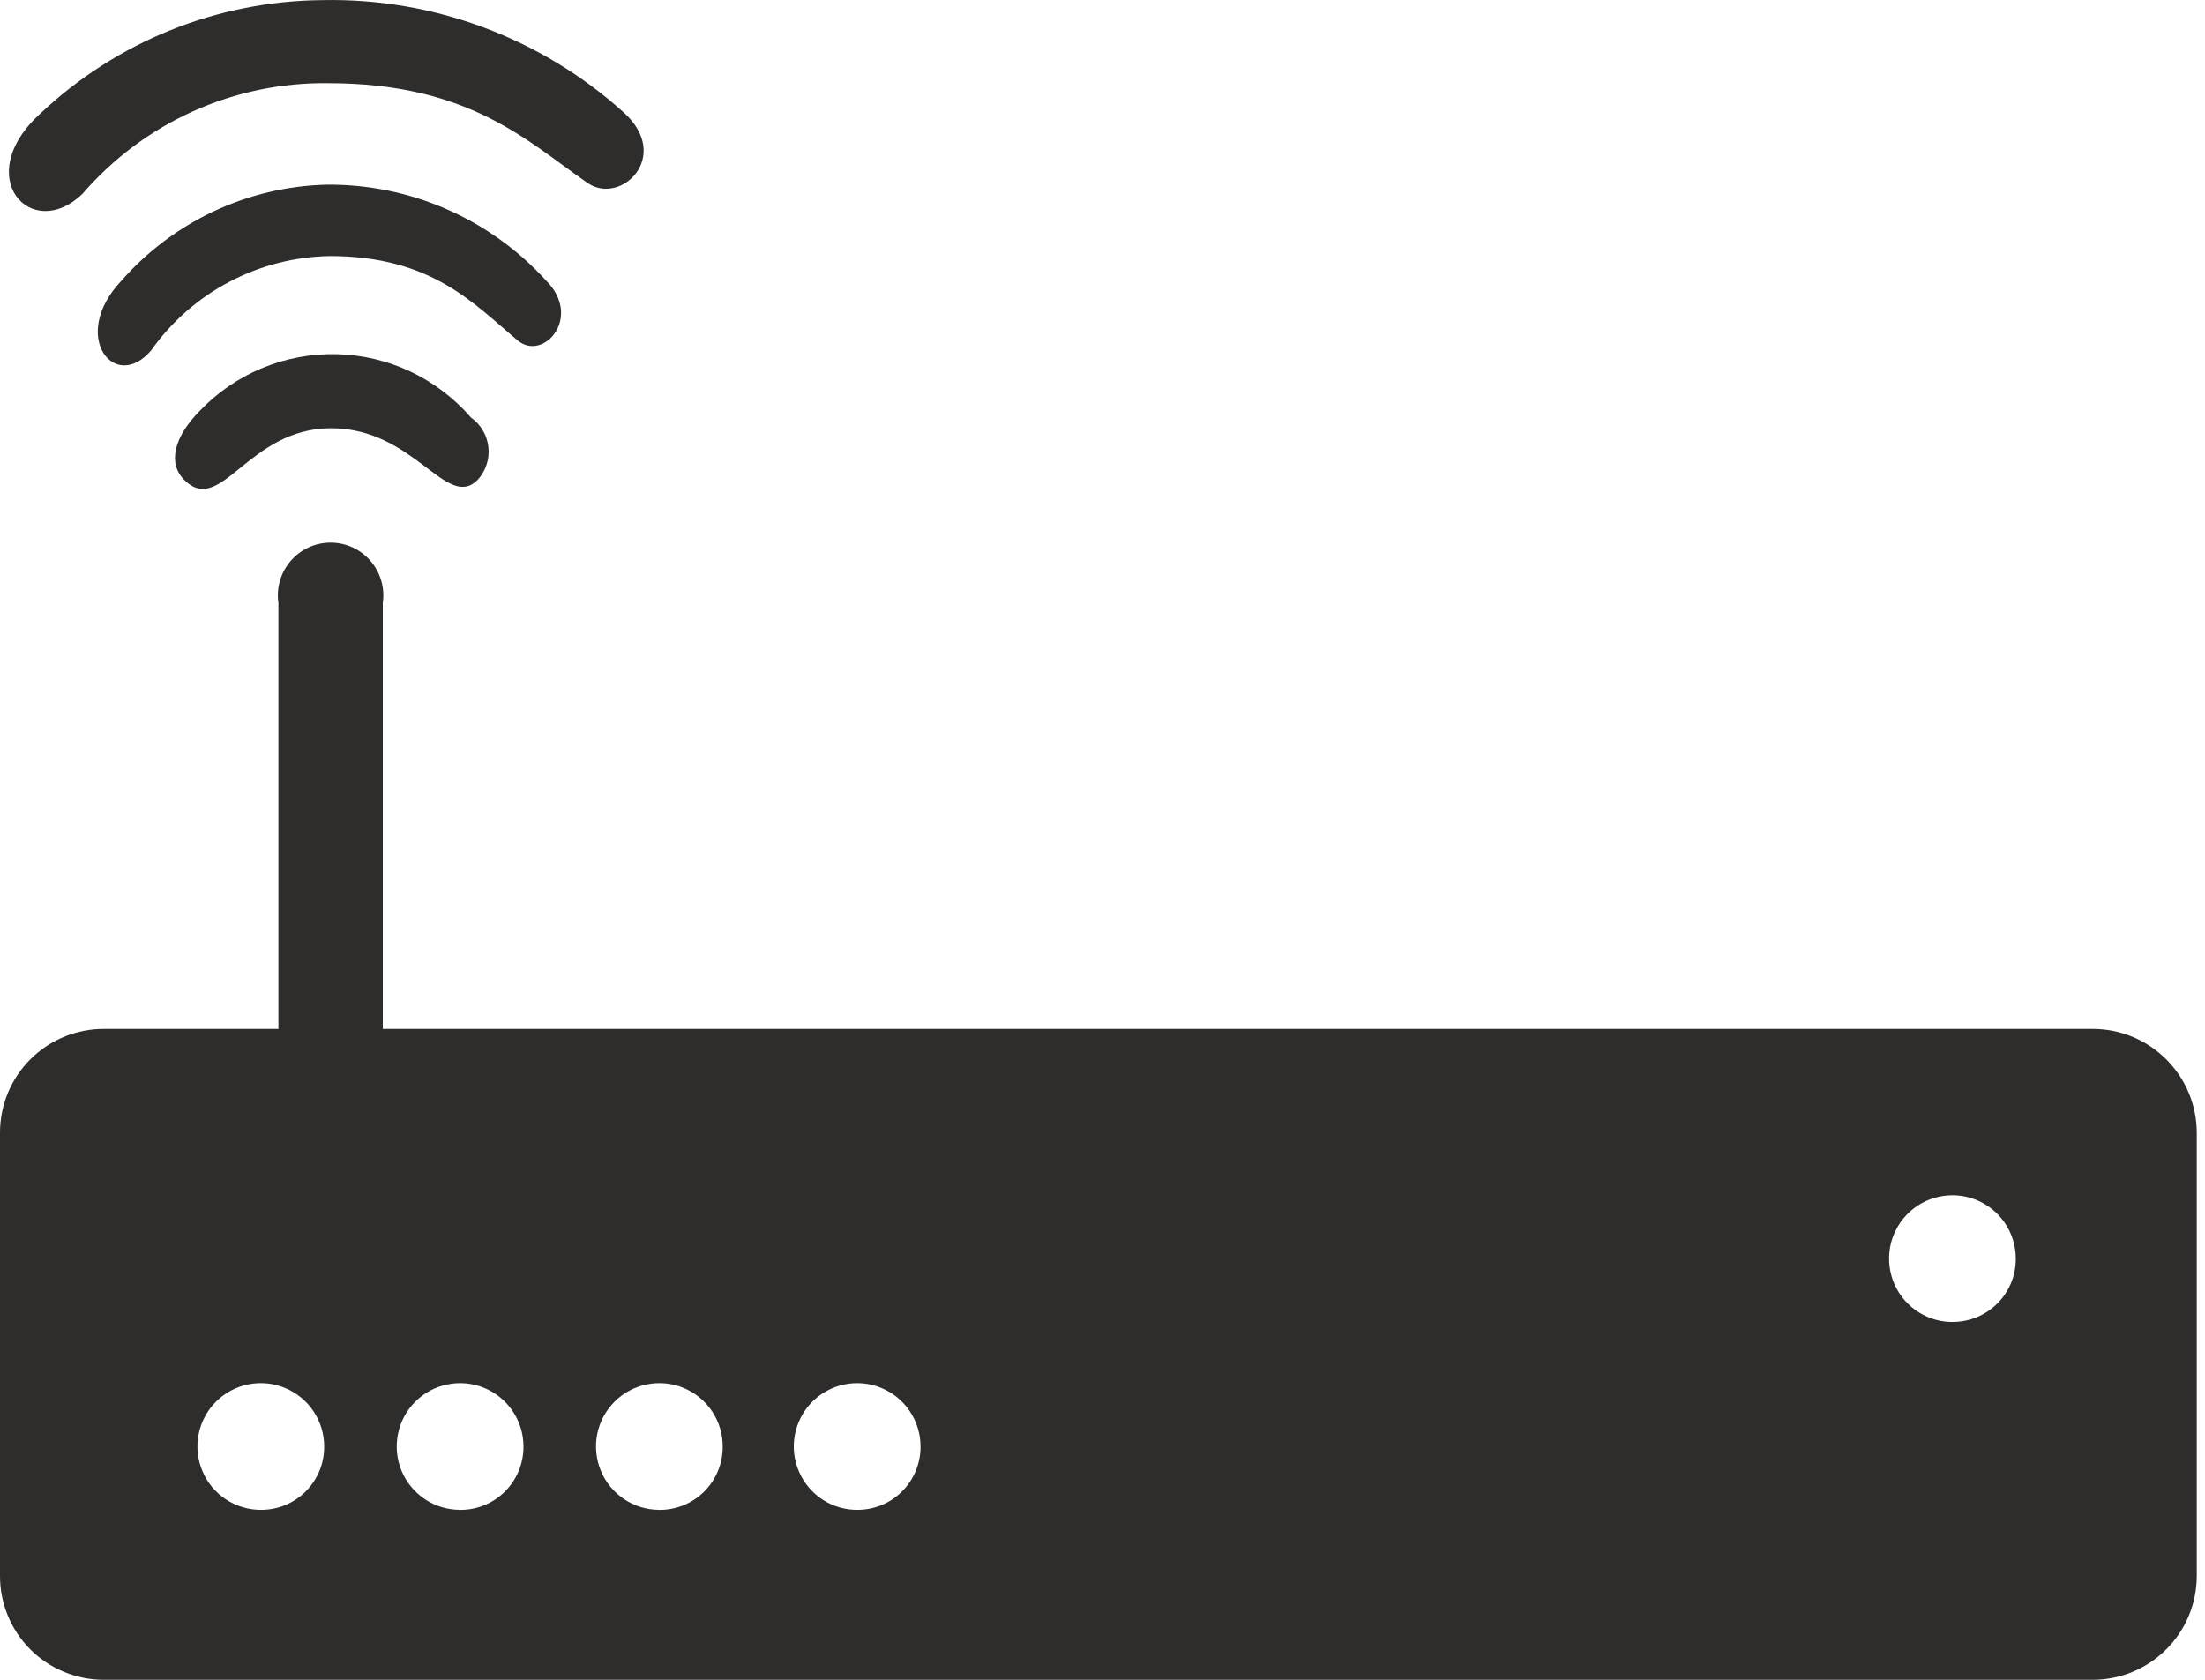<svg width="42" height="32" viewBox="0 0 42 32" fill="none" xmlns="http://www.w3.org/2000/svg">
<path d="M1.577 3.686C0.6 4.642 -0.565 3.365 0.774 2.158C2.229 0.787 4.148 0.017 6.147 0.002C8.258 -0.04 10.306 0.723 11.875 2.137C12.817 2.981 11.812 3.937 11.178 3.476C10.033 2.681 8.931 1.585 6.252 1.585C5.366 1.573 4.489 1.755 3.682 2.118C2.874 2.481 2.156 3.016 1.577 3.686Z" fill="#2F2C2C"/>
<path d="M2.881 6.672C2.184 7.495 1.325 6.399 2.302 5.36C2.792 4.799 3.392 4.345 4.066 4.028C4.74 3.711 5.472 3.537 6.217 3.518C7.004 3.51 7.784 3.669 8.505 3.984C9.227 4.299 9.873 4.763 10.403 5.346C11.101 6.044 10.354 6.888 9.866 6.49C9.028 5.792 8.233 4.878 6.279 4.878C5.612 4.89 4.957 5.058 4.366 5.37C3.776 5.681 3.267 6.127 2.881 6.672Z" fill="#2F2C2C"/>
<path d="M3.509 9.142C3.195 8.828 3.307 8.333 3.802 7.83C4.138 7.477 4.544 7.198 4.994 7.012C5.444 6.825 5.928 6.735 6.415 6.747C6.902 6.758 7.382 6.872 7.822 7.08C8.262 7.289 8.654 7.587 8.973 7.956C9.065 8.021 9.142 8.105 9.199 8.203C9.256 8.3 9.291 8.408 9.303 8.521C9.315 8.633 9.303 8.746 9.267 8.853C9.232 8.96 9.174 9.059 9.098 9.142C8.505 9.735 7.898 8.158 6.307 8.158C4.716 8.158 4.214 9.847 3.509 9.142Z" fill="#2F2C2C"/>
<path d="M39.861 19.601H7.291V11.487C7.312 11.344 7.302 11.198 7.261 11.06C7.221 10.922 7.151 10.794 7.057 10.685C6.963 10.576 6.846 10.488 6.715 10.428C6.584 10.368 6.441 10.337 6.297 10.337C6.153 10.337 6.01 10.368 5.879 10.428C5.748 10.488 5.632 10.576 5.537 10.685C5.443 10.794 5.373 10.922 5.333 11.06C5.292 11.198 5.282 11.344 5.303 11.487V19.601H1.975C1.451 19.601 0.949 19.809 0.578 20.18C0.208 20.55 4.93154e-05 21.052 4.93154e-05 21.576V30.011C-0.002 30.272 0.048 30.53 0.146 30.771C0.245 31.012 0.39 31.232 0.573 31.417C0.757 31.602 0.975 31.748 1.216 31.848C1.456 31.948 1.714 32 1.975 32H39.861C40.386 32 40.889 31.792 41.26 31.422C41.632 31.052 41.841 30.55 41.843 30.025V21.576C41.841 21.052 41.632 20.549 41.26 20.179C40.889 19.809 40.386 19.601 39.861 19.601ZM4.975 28.762C4.736 28.764 4.502 28.694 4.302 28.562C4.103 28.431 3.947 28.243 3.855 28.022C3.762 27.802 3.737 27.559 3.783 27.324C3.829 27.09 3.943 26.874 4.112 26.704C4.28 26.535 4.495 26.419 4.73 26.372C4.964 26.325 5.207 26.348 5.428 26.44C5.649 26.531 5.838 26.685 5.971 26.884C6.104 27.083 6.175 27.316 6.175 27.555C6.176 27.714 6.146 27.87 6.086 28.017C6.026 28.163 5.937 28.296 5.826 28.409C5.714 28.521 5.582 28.61 5.436 28.671C5.29 28.731 5.133 28.762 4.975 28.762ZM8.764 28.762C8.525 28.762 8.291 28.692 8.093 28.559C7.894 28.426 7.74 28.238 7.648 28.017C7.557 27.797 7.533 27.554 7.58 27.32C7.626 27.086 7.741 26.871 7.91 26.702C8.079 26.533 8.294 26.418 8.528 26.372C8.762 26.325 9.005 26.349 9.225 26.44C9.446 26.532 9.635 26.686 9.767 26.885C9.9 27.083 9.971 27.317 9.971 27.555C9.972 27.717 9.94 27.878 9.878 28.027C9.815 28.176 9.723 28.311 9.607 28.424C9.491 28.537 9.353 28.625 9.202 28.683C9.052 28.741 8.89 28.768 8.729 28.762H8.764ZM12.559 28.762C12.32 28.762 12.087 28.692 11.889 28.559C11.69 28.426 11.535 28.238 11.444 28.017C11.353 27.797 11.329 27.554 11.375 27.32C11.422 27.086 11.537 26.871 11.706 26.702C11.874 26.533 12.09 26.418 12.324 26.372C12.558 26.325 12.801 26.349 13.021 26.44C13.242 26.532 13.43 26.686 13.563 26.885C13.695 27.083 13.766 27.317 13.766 27.555C13.767 27.717 13.736 27.878 13.673 28.027C13.611 28.176 13.519 28.311 13.403 28.424C13.287 28.537 13.149 28.625 12.998 28.683C12.847 28.741 12.686 28.768 12.524 28.762H12.559ZM16.355 28.762C16.115 28.768 15.879 28.702 15.677 28.573C15.475 28.444 15.316 28.257 15.22 28.037C15.124 27.817 15.096 27.573 15.14 27.337C15.183 27.102 15.296 26.884 15.463 26.712C15.631 26.541 15.846 26.423 16.081 26.374C16.316 26.325 16.56 26.347 16.782 26.438C17.004 26.528 17.195 26.683 17.328 26.882C17.462 27.081 17.534 27.316 17.534 27.555C17.535 27.715 17.504 27.873 17.443 28.02C17.383 28.167 17.293 28.301 17.18 28.413C17.067 28.526 16.933 28.615 16.785 28.674C16.637 28.734 16.479 28.764 16.32 28.762H16.355ZM37.231 25.183C36.991 25.192 36.753 25.128 36.549 25C36.346 24.873 36.184 24.687 36.086 24.468C35.989 24.248 35.959 24.004 36 23.767C36.042 23.53 36.154 23.311 36.321 23.138C36.488 22.965 36.703 22.846 36.938 22.796C37.173 22.746 37.418 22.767 37.641 22.857C37.864 22.947 38.055 23.102 38.19 23.301C38.324 23.501 38.396 23.736 38.396 23.976C38.397 24.134 38.367 24.291 38.307 24.438C38.247 24.584 38.159 24.717 38.047 24.829C37.936 24.941 37.803 25.03 37.657 25.091C37.511 25.152 37.354 25.183 37.196 25.183H37.231Z" fill="#2F2C2C"/>
</svg>